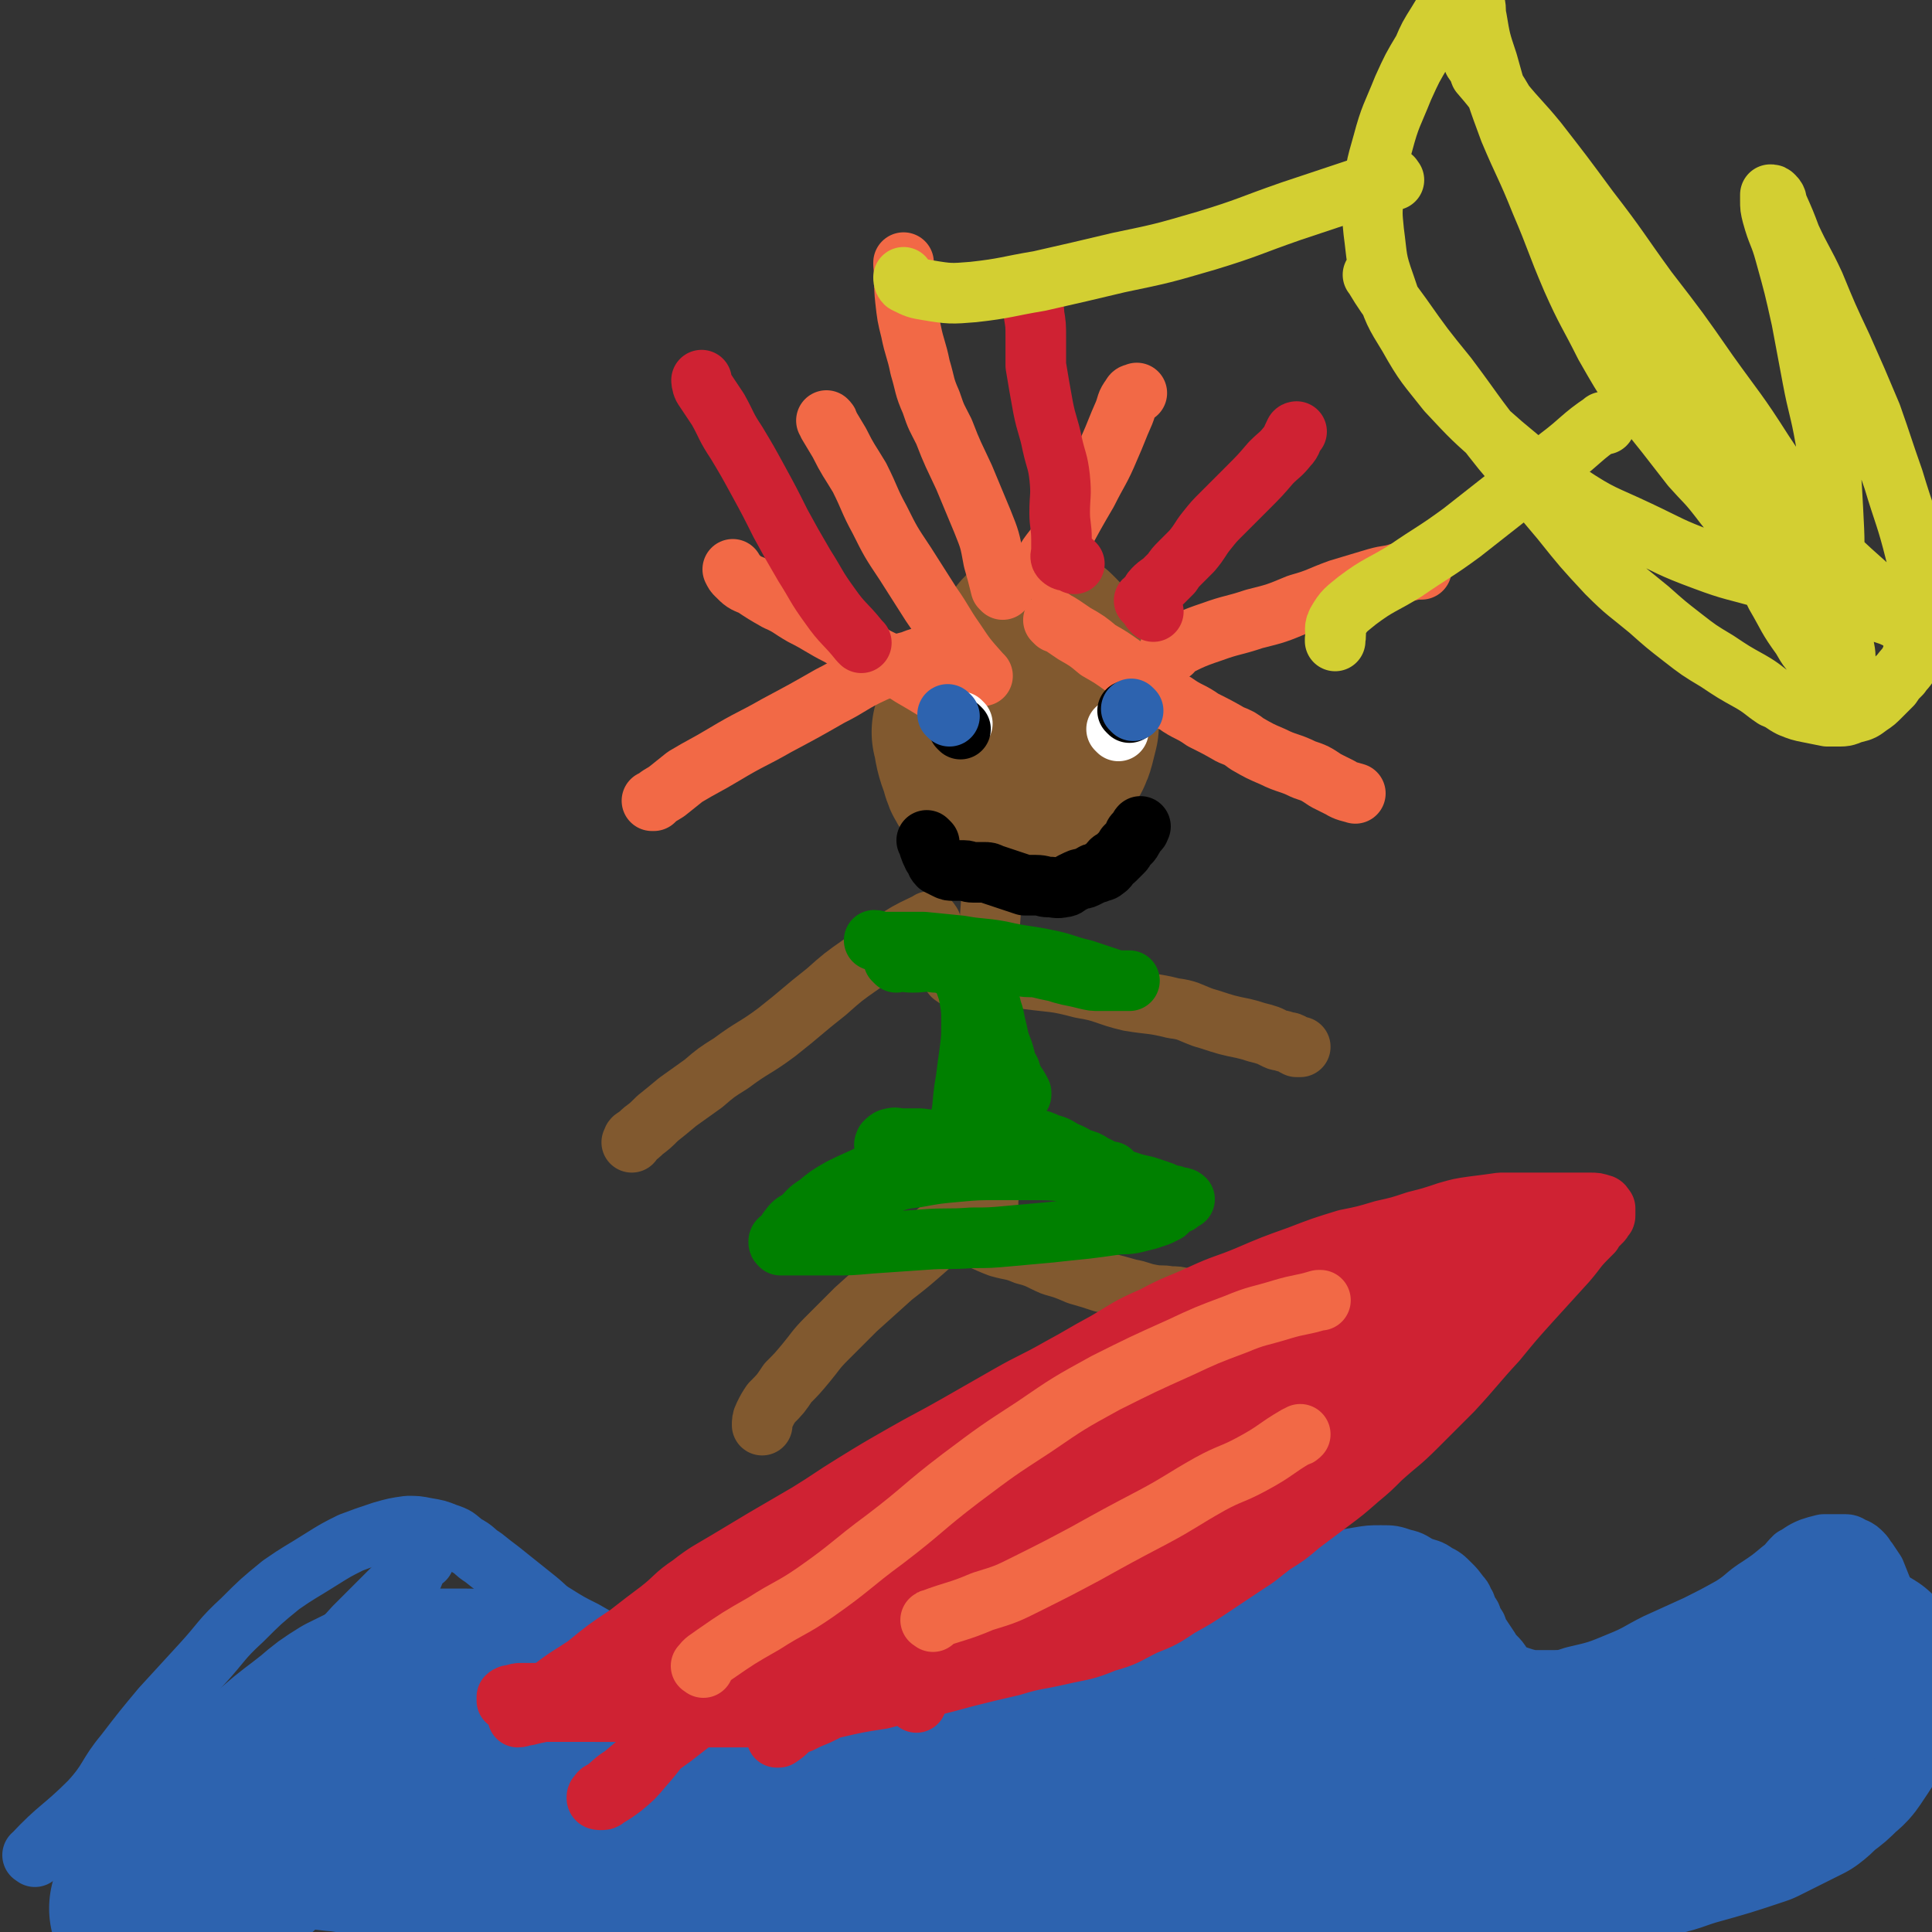 <svg viewBox='0 0 1052 1052' version='1.1' xmlns='http://www.w3.org/2000/svg' xmlns:xlink='http://www.w3.org/1999/xlink'><rect x="0" y="0" width="1052" height="1052" fill="#333333" stroke="none"/><g fill='none' stroke='#2D63AF' stroke-width='33' stroke-linecap='round' stroke-linejoin='round'><path d='M19,1011c-1,-1 -2,-1 -1,-1 14,-15 16,-14 31,-29 11,-12 9,-14 19,-26 10,-13 10,-13 20,-25 11,-12 11,-12 22,-24 11,-12 10,-13 22,-24 10,-10 10,-10 21,-19 10,-7 11,-7 22,-14 8,-5 8,-5 16,-9 8,-3 8,-3 17,-6 7,-2 7,-2 14,-3 5,0 5,0 10,1 6,1 6,1 11,3 6,2 5,2 10,6 6,3 5,4 10,7 5,4 5,4 9,7 5,4 5,4 10,8 5,4 5,4 10,8 5,4 5,5 10,8 8,5 8,5 16,9 7,4 7,4 14,8 8,4 8,4 17,7 9,5 9,5 19,8 13,6 13,6 26,11 12,5 12,5 24,8 11,4 11,5 24,8 11,2 11,1 23,2 13,1 13,0 25,0 13,0 13,0 26,-2 13,-1 13,-1 25,-4 15,-3 16,-3 30,-7 13,-4 13,-5 24,-10 12,-5 12,-6 23,-11 12,-6 12,-5 24,-11 8,-5 8,-5 16,-10 9,-6 9,-6 19,-11 9,-5 9,-6 19,-10 9,-4 9,-4 18,-8 7,-3 7,-3 15,-6 5,-1 5,-1 11,-2 6,-1 6,-1 12,-1 6,0 6,0 12,2 5,1 5,2 9,4 5,2 5,1 9,4 4,2 4,2 8,6 2,2 2,2 5,6 2,2 1,2 3,5 1,3 1,3 3,6 1,3 1,3 3,6 1,3 1,3 3,6 2,3 2,3 4,6 1,2 1,2 3,4 2,2 2,2 4,5 2,2 1,2 4,4 2,1 2,1 5,2 3,1 3,1 7,2 5,0 5,0 10,0 7,0 7,0 13,-2 13,-3 13,-3 25,-8 10,-4 10,-5 20,-10 11,-5 11,-5 22,-10 10,-5 10,-5 19,-10 8,-5 7,-6 15,-11 6,-4 6,-4 12,-9 4,-3 3,-3 7,-7 4,-2 4,-3 9,-5 3,-1 3,-1 7,-2 2,0 3,0 6,0 3,0 3,0 6,0 2,0 2,1 5,2 2,1 2,1 4,3 2,2 1,2 3,4 2,3 2,3 4,6 2,5 2,5 4,10 2,5 2,5 4,10 1,5 1,5 3,10 2,4 2,4 4,8 2,5 2,5 4,9 1,4 1,4 3,9 1,3 1,3 2,7 1,2 0,2 1,5 0,2 1,2 1,4 0,1 0,1 0,2 0,1 0,1 0,2 -1,0 -1,0 -2,0 '/><path d='M104,983c-1,-1 -2,-1 -1,-1 11,-12 12,-12 24,-24 9,-9 9,-9 18,-18 7,-7 7,-7 14,-15 8,-8 7,-8 15,-17 9,-11 9,-11 19,-22 10,-10 10,-10 21,-21 5,-5 5,-6 11,-11 2,-2 2,-2 4,-4 1,-1 2,-2 2,-1 -1,0 -2,1 -3,2 -1,2 -1,2 -2,4 -2,5 -2,5 -5,10 -8,15 -8,15 -16,30 -11,21 -10,21 -22,41 -12,20 -13,19 -26,38 -10,16 -10,15 -20,31 -7,11 -6,11 -12,22 -3,5 -4,5 -5,10 0,2 -1,3 1,5 2,2 2,3 6,3 11,0 11,-1 23,-4 5,0 9,-2 10,-2 '/></g>
<g fill='none' stroke='#2D63AF' stroke-width='110' stroke-linecap='round' stroke-linejoin='round'><path d='M83,1040c-1,-1 -2,-1 -1,-1 6,-7 8,-6 15,-13 8,-8 8,-9 15,-18 6,-6 6,-6 11,-12 7,-8 7,-9 14,-17 9,-10 9,-10 20,-19 9,-8 10,-8 20,-16 7,-6 7,-6 15,-11 8,-4 8,-4 17,-8 6,-2 7,-1 13,-3 4,-1 4,-1 9,-2 3,0 4,0 7,0 4,0 4,0 8,0 4,0 4,0 7,0 4,0 5,0 8,1 5,1 6,0 10,2 5,1 5,1 9,4 5,2 5,3 9,6 8,4 8,4 15,9 8,5 8,5 15,10 7,5 7,5 14,9 5,4 5,4 10,8 6,3 5,4 10,7 5,4 6,4 10,8 6,5 6,5 11,10 6,5 6,5 11,9 5,5 5,4 10,8 5,4 5,4 9,8 4,4 4,4 7,7 4,3 4,3 8,6 4,2 4,3 8,5 5,2 5,2 10,4 6,2 6,2 11,4 7,1 7,1 14,2 7,0 7,0 14,0 7,0 7,0 13,-1 7,-1 7,-1 14,-2 9,-1 8,-2 17,-4 9,-2 9,-2 18,-5 7,-2 7,-2 14,-6 7,-3 7,-3 14,-7 6,-4 6,-4 12,-8 5,-4 5,-4 10,-8 3,-3 3,-3 7,-7 2,-3 2,-3 5,-6 2,-3 2,-3 5,-6 2,-3 3,-3 6,-6 3,-3 3,-4 6,-7 4,-4 4,-4 8,-7 3,-3 3,-3 7,-6 3,-2 3,-3 7,-5 3,-2 4,-2 8,-4 4,-2 3,-2 8,-4 4,-2 4,-2 9,-4 4,-2 4,-2 9,-3 5,-1 5,-1 9,-1 6,0 6,0 11,0 6,0 6,0 12,0 6,0 6,0 12,1 6,0 6,0 11,1 6,1 6,1 12,2 5,1 5,1 9,2 5,1 5,1 10,2 6,1 6,1 11,3 5,1 6,0 10,2 6,1 5,2 10,4 5,2 5,2 10,4 5,1 5,1 10,3 4,1 4,1 8,3 4,1 4,1 9,3 4,1 4,1 9,2 4,1 4,1 9,2 5,1 5,1 10,1 6,0 6,0 12,0 5,0 5,0 10,-1 5,-1 5,-1 10,-2 6,-1 6,-1 11,-3 6,-2 6,-2 10,-4 6,-2 6,-2 10,-5 5,-2 5,-2 9,-5 4,-2 4,-2 8,-6 3,-2 2,-3 6,-6 2,-2 3,-1 6,-4 3,-2 2,-3 6,-6 3,-2 3,-2 7,-5 3,-2 4,-2 8,-4 3,-2 3,-2 7,-4 4,-2 4,-2 8,-4 3,-2 3,-2 7,-4 3,-2 3,-2 7,-3 2,-1 2,-1 4,-1 2,-1 2,-1 5,-1 2,0 2,0 4,0 1,0 1,0 3,0 1,0 1,1 2,2 1,1 1,1 1,2 0,1 0,1 0,2 0,1 0,1 0,2 0,1 0,1 0,3 0,2 0,2 -1,4 -1,2 -1,2 -2,4 -1,2 -1,2 -2,4 -1,2 -1,2 -2,5 -1,2 -1,2 -2,5 -1,3 -1,3 -3,6 -2,3 -2,3 -4,6 -2,3 -3,3 -6,6 -3,3 -3,3 -7,6 -4,3 -4,4 -8,7 -6,3 -6,3 -12,6 -6,3 -6,3 -12,6 -18,6 -18,6 -36,11 -10,3 -10,4 -21,6 -12,2 -12,2 -24,4 -15,2 -15,2 -30,4 -16,1 -16,1 -31,2 -14,1 -14,1 -28,2 -20,1 -20,0 -39,0 -23,0 -23,0 -46,0 -19,0 -19,0 -39,0 -19,0 -19,1 -39,1 -21,0 -21,1 -43,1 -21,0 -21,-1 -42,-1 -20,0 -20,0 -39,0 -20,0 -20,1 -39,1 -21,0 -21,0 -41,0 -24,0 -24,0 -47,-1 -25,-1 -25,-2 -51,-4 -25,-1 -25,-1 -50,-3 -23,-2 -23,-2 -46,-5 -18,-2 -18,-1 -37,-4 -13,-1 -13,-2 -27,-4 -6,-1 -6,-1 -12,-1 -5,0 -5,0 -11,0 -2,0 -2,0 -5,0 0,0 0,0 0,0 1,0 2,0 4,0 4,0 4,-1 7,-1 4,0 5,0 8,-1 6,-1 6,-1 12,-2 11,-1 11,0 21,-1 18,-1 18,-1 35,-2 22,-1 22,0 45,-2 19,-1 19,-1 39,-4 18,-2 18,-2 36,-5 19,-2 19,-2 38,-5 20,-2 20,-2 39,-6 17,-3 17,-3 34,-7 16,-3 16,-3 32,-6 15,-2 15,-2 29,-4 10,-1 10,-1 21,-1 11,0 11,0 23,1 10,1 10,1 20,3 8,1 8,1 16,2 6,1 6,1 12,2 7,1 7,0 14,1 7,1 7,1 13,1 5,0 5,0 10,0 6,0 6,0 11,-1 6,-1 6,-1 11,-2 5,-1 5,0 10,-1 5,0 5,0 9,-1 4,0 4,0 8,-1 4,-1 4,-1 8,-2 4,-1 4,-1 7,-2 2,-1 2,-1 5,-2 2,0 2,-1 4,-1 2,0 2,0 4,0 2,-1 2,-1 4,-2 2,0 2,0 4,0 2,-1 2,-1 4,-2 2,-1 2,0 4,-1 2,0 2,0 4,-1 1,-1 1,-1 2,-2 1,-1 2,-1 3,-2 1,-1 1,-2 2,-4 1,-2 1,-2 2,-4 1,-3 1,-3 3,-6 1,-3 1,-3 2,-6 1,-2 1,-2 2,-5 0,-2 0,-2 0,-5 0,-2 0,-2 0,-4 0,-1 -1,-1 -2,-3 -1,-1 -1,-1 -2,-2 -1,-1 -1,-1 -2,-2 -1,-1 -1,-1 -2,-2 -1,0 -1,0 -1,0 '/></g>
<g fill='none' stroke='#81592F' stroke-width='110' stroke-linecap='round' stroke-linejoin='round'><path d='M531,400c-1,-1 -2,-2 -1,-1 1,7 1,8 4,16 1,4 1,4 3,7 1,1 1,1 3,1 1,0 2,0 3,-1 1,-1 1,-2 3,-3 2,-2 3,-1 6,-3 3,-1 4,-1 7,-3 4,-1 4,-1 7,-2 2,-1 3,-1 5,-3 2,-2 2,-2 3,-5 1,-4 1,-4 2,-8 0,-6 0,-6 0,-11 0,-7 0,-7 -1,-14 -1,-6 -1,-6 -3,-11 -1,-3 -1,-3 -3,-5 -1,-1 -1,-1 -2,-2 -1,0 -1,0 -2,0 -1,1 -1,1 -2,3 -2,2 -2,2 -4,5 -1,2 -1,2 -3,5 -1,3 -1,3 -3,6 0,0 0,0 0,0 '/></g>
<g fill='none' stroke='#81592F' stroke-width='33' stroke-linecap='round' stroke-linejoin='round'><path d='M547,395c-1,-1 -1,-2 -1,-1 -2,13 -2,14 -3,29 -1,14 1,15 0,29 -1,18 -1,18 -3,36 -1,14 -1,14 -2,28 0,10 0,10 0,20 0,10 0,10 -1,19 0,6 -1,6 -1,13 0,6 0,6 0,11 0,9 0,9 1,17 0,10 1,10 1,19 0,8 0,8 0,16 0,7 0,7 0,13 0,5 0,5 0,9 0,3 0,3 0,7 0,2 0,2 0,5 0,1 0,1 0,2 '/><path d='M507,503c-1,-1 -1,-2 -1,-1 -8,4 -9,4 -17,9 -10,7 -10,7 -20,14 -10,7 -10,7 -19,15 -14,11 -13,11 -27,22 -12,9 -13,8 -25,17 -8,5 -8,5 -15,11 -7,5 -7,5 -14,10 -6,5 -6,5 -11,9 -4,4 -4,4 -8,7 -2,2 -2,2 -5,4 -1,1 0,1 -1,2 0,0 0,0 0,0 '/><path d='M520,532c-1,-1 -2,-1 -1,-1 6,-1 7,-1 14,-1 13,1 13,1 26,3 15,2 15,1 30,5 13,2 13,4 26,7 12,2 12,1 24,4 8,1 8,2 16,5 7,2 6,2 13,4 4,1 4,1 9,2 4,1 4,1 7,2 4,1 4,1 7,2 2,1 2,1 4,2 2,1 2,0 4,1 2,1 2,0 4,1 1,1 1,1 3,2 1,0 1,0 2,0 '/><path d='M539,648c-1,-1 -1,-2 -1,-1 -5,4 -5,5 -10,10 -5,5 -5,5 -10,10 -7,7 -7,7 -15,14 -8,7 -8,7 -17,14 -10,9 -10,9 -20,18 -8,8 -8,8 -16,16 -6,6 -6,7 -11,13 -5,6 -5,6 -10,11 -4,6 -4,6 -9,11 -2,3 -2,3 -4,7 -1,2 -1,3 -1,5 '/><path d='M512,672c-1,-1 -2,-2 -1,-1 7,0 9,0 17,2 8,2 8,3 16,6 7,2 7,1 14,4 8,2 8,3 15,6 7,2 7,2 14,5 7,2 7,2 13,4 8,2 8,2 15,4 6,1 6,2 12,3 5,1 5,0 10,1 4,0 4,0 8,1 3,1 3,1 7,2 0,0 0,0 0,0 '/></g>
<g fill='none' stroke='#CF2233' stroke-width='33' stroke-linecap='round' stroke-linejoin='round'><path d='M499,927c-1,-1 -1,-1 -1,-1 -2,-2 -4,-2 -4,-3 -1,-1 1,-1 3,-2 6,-3 6,-3 12,-6 18,-10 17,-12 35,-21 22,-12 23,-11 46,-22 22,-10 22,-9 44,-20 20,-10 20,-10 40,-21 18,-11 18,-10 36,-21 15,-9 15,-9 29,-18 12,-7 12,-7 24,-15 6,-4 6,-4 12,-9 2,-1 2,0 4,-2 1,-1 1,-1 1,-2 -1,-1 -2,-1 -4,-1 -4,-1 -4,-1 -9,-1 -17,1 -18,1 -35,4 -16,4 -16,5 -32,10 -15,5 -15,5 -29,11 -16,7 -16,7 -32,16 -17,10 -17,10 -34,21 -19,12 -19,12 -38,24 -19,12 -19,12 -38,24 -15,9 -15,9 -29,19 -12,8 -11,9 -23,17 -9,7 -10,6 -20,12 -7,4 -7,4 -13,9 -6,3 -5,3 -10,7 -4,3 -4,3 -8,7 -1,1 -2,1 -3,3 0,0 1,0 1,0 3,-2 3,-2 6,-5 14,-9 13,-9 27,-19 20,-14 21,-13 41,-27 21,-15 21,-16 41,-31 21,-16 21,-16 42,-31 20,-14 20,-14 40,-28 18,-12 18,-12 36,-24 15,-9 15,-9 31,-18 12,-7 12,-7 24,-14 6,-4 7,-4 13,-8 2,-1 2,-1 5,-2 1,-1 2,-1 3,-1 0,0 0,1 -1,1 -2,1 -2,1 -4,2 -7,4 -7,4 -15,7 -16,8 -16,8 -32,16 -18,9 -18,9 -36,18 -21,10 -21,10 -41,20 -22,10 -22,10 -44,21 -20,9 -20,9 -41,19 -17,8 -17,8 -34,15 -16,7 -16,6 -32,14 -14,8 -14,8 -28,17 -13,8 -13,8 -25,18 -10,9 -10,9 -19,19 -8,9 -8,9 -16,19 -8,9 -7,9 -15,18 -5,6 -5,6 -11,11 -4,3 -4,3 -9,6 -1,1 -1,1 -3,1 -1,0 -2,0 -2,-1 0,-1 0,-1 1,-2 1,-2 2,-1 4,-3 4,-3 4,-4 9,-7 13,-11 13,-11 27,-21 18,-14 18,-14 36,-27 20,-14 20,-13 40,-25 23,-15 22,-15 45,-29 24,-15 24,-15 49,-29 24,-14 24,-14 47,-28 23,-14 24,-12 45,-26 19,-12 19,-13 37,-26 14,-10 14,-11 28,-21 11,-7 11,-7 23,-14 6,-4 6,-4 12,-8 4,-1 4,-1 7,-3 1,0 2,-1 2,-1 -1,-1 -2,0 -3,0 -2,1 -2,1 -5,2 -6,3 -6,3 -13,6 -15,8 -16,7 -31,15 -18,9 -17,9 -35,18 -17,9 -18,8 -35,18 -18,10 -17,11 -35,21 -19,11 -19,10 -39,21 -21,10 -21,10 -42,20 -17,8 -17,9 -35,17 -16,7 -16,7 -32,14 -14,6 -14,6 -27,12 -14,7 -14,7 -26,14 -15,9 -15,10 -29,19 -13,8 -13,8 -26,15 -8,5 -8,4 -17,8 -5,2 -6,1 -11,3 -5,1 -5,1 -9,2 -3,0 -3,1 -5,1 0,0 0,-1 0,-1 1,-1 1,-1 3,-2 3,-2 3,-2 6,-5 4,-3 4,-4 9,-7 9,-7 10,-7 19,-13 11,-9 11,-9 23,-17 9,-7 9,-7 17,-13 9,-7 8,-8 17,-14 9,-7 10,-7 20,-13 10,-6 10,-6 20,-12 12,-7 12,-7 24,-14 13,-8 12,-8 25,-16 13,-8 13,-8 27,-16 14,-8 15,-8 29,-16 14,-8 14,-8 28,-16 14,-8 14,-7 28,-15 13,-7 12,-7 25,-14 12,-7 12,-8 26,-14 13,-7 13,-6 26,-12 13,-6 13,-5 25,-10 14,-6 14,-6 28,-11 13,-5 13,-5 26,-9 10,-2 10,-2 20,-5 9,-2 9,-2 18,-5 8,-2 8,-2 17,-5 7,-2 7,-2 14,-3 8,-1 8,-1 15,-2 8,0 8,0 16,0 8,0 8,0 15,0 5,0 5,0 10,0 4,0 4,0 8,0 3,0 3,0 6,1 1,0 1,1 2,2 0,0 0,0 0,1 0,1 0,1 0,2 0,0 0,0 0,0 0,1 0,1 0,1 0,1 -1,0 -1,1 -1,1 0,1 -1,2 0,0 -1,0 -1,1 -1,1 -1,1 -2,2 -1,1 -1,1 -2,3 -1,1 -1,1 -3,3 -6,6 -5,6 -11,13 -10,11 -10,11 -20,22 -9,10 -9,10 -18,21 -12,13 -12,14 -24,27 -10,10 -10,10 -20,20 -9,9 -9,8 -19,17 -6,6 -6,6 -12,11 -8,7 -8,7 -16,13 -8,6 -8,6 -16,12 -7,6 -7,6 -15,11 -8,6 -7,6 -15,11 -9,6 -9,6 -18,12 -9,6 -9,6 -18,11 -9,6 -9,6 -19,10 -10,5 -10,6 -21,9 -12,5 -12,4 -25,7 -13,3 -13,2 -26,6 -13,3 -13,3 -25,6 -11,3 -11,3 -23,6 -12,3 -11,3 -23,6 -13,2 -13,2 -26,5 -12,2 -12,2 -25,4 -12,1 -12,1 -24,1 -9,0 -9,0 -19,0 -7,0 -7,0 -13,0 -6,0 -6,0 -12,-1 -7,0 -7,0 -13,-1 -6,0 -6,-1 -11,-1 -4,0 -4,0 -8,0 -2,0 -2,0 -5,0 -1,0 -1,0 -3,-1 -1,0 -1,0 -1,-1 0,0 0,-1 1,-1 1,-1 1,-1 3,-2 2,-1 2,-1 4,-2 1,-1 1,-1 3,-3 1,-1 1,-1 2,-2 1,-1 1,-1 2,-3 1,-1 1,-1 2,-3 1,-2 1,-2 3,-4 3,-3 3,-3 7,-6 10,-8 10,-7 20,-15 14,-11 13,-12 27,-22 14,-11 14,-11 29,-20 17,-10 17,-10 35,-19 19,-10 19,-9 39,-18 18,-8 19,-8 37,-16 19,-8 19,-8 37,-17 18,-9 18,-9 35,-18 16,-9 16,-9 31,-18 14,-8 15,-8 29,-15 10,-6 10,-6 20,-11 7,-4 7,-4 14,-7 7,-3 7,-3 14,-6 6,-2 6,-2 11,-4 4,-1 4,-2 9,-3 3,-1 3,0 6,0 1,0 1,0 3,0 1,0 2,0 2,0 -1,0 -2,0 -3,1 -1,1 -1,1 -3,2 -2,1 -2,1 -4,3 -3,2 -2,3 -6,5 -11,8 -11,8 -23,15 -18,11 -18,11 -36,21 -20,11 -21,11 -41,21 -19,8 -19,8 -37,16 -19,8 -19,7 -38,15 -21,9 -22,8 -43,18 -22,11 -21,12 -43,24 -20,9 -20,9 -40,18 -15,7 -16,6 -30,13 -12,6 -12,6 -23,13 -7,5 -6,6 -13,11 -6,3 -6,2 -11,6 -3,2 -3,2 -6,4 -1,1 -1,1 -1,2 0,0 0,0 1,0 2,0 2,0 5,-1 4,-1 4,-2 8,-4 5,-2 5,-2 11,-5 15,-6 15,-6 30,-12 13,-6 13,-6 26,-11 15,-6 15,-6 29,-12 16,-8 16,-8 31,-16 17,-9 17,-10 33,-19 16,-9 16,-9 32,-18 17,-9 17,-8 34,-16 16,-8 16,-8 32,-15 17,-8 17,-7 33,-14 16,-7 16,-7 31,-14 16,-7 16,-7 31,-13 13,-5 14,-5 27,-10 11,-4 11,-4 23,-8 8,-2 8,-1 16,-4 6,-2 6,-2 12,-5 6,-2 6,-3 12,-5 4,-1 5,-1 9,-2 3,-1 3,-1 7,-2 2,-1 2,-1 4,-2 1,-1 1,-1 3,-1 1,0 1,0 2,0 0,0 -1,0 -1,1 0,1 0,1 0,1 0,1 0,1 -1,2 -1,1 -1,1 -2,2 -1,1 -1,1 -2,2 -2,1 -2,1 -4,2 -3,1 -3,1 -6,3 -10,5 -10,4 -21,9 -18,10 -18,10 -35,20 -19,10 -19,11 -37,21 -20,11 -20,10 -39,22 -20,12 -20,12 -38,25 -19,13 -18,14 -35,28 -18,14 -18,14 -35,28 -17,12 -16,13 -34,24 -14,10 -15,9 -30,17 -13,8 -13,8 -26,14 -10,6 -10,5 -20,11 -6,2 -6,3 -11,6 -4,2 -4,2 -9,4 -2,1 -2,1 -4,2 -1,0 -2,0 -1,0 0,-1 1,-1 3,-2 3,-3 3,-3 7,-6 6,-5 6,-5 11,-10 11,-11 11,-12 21,-23 11,-12 11,-12 22,-24 12,-13 12,-13 26,-25 13,-12 13,-12 27,-23 14,-12 14,-12 30,-23 15,-11 15,-10 30,-20 17,-10 17,-10 34,-19 14,-8 15,-8 30,-16 15,-8 15,-7 30,-15 14,-8 13,-9 27,-16 12,-7 12,-7 25,-13 11,-6 11,-7 22,-12 9,-5 9,-5 17,-9 7,-2 7,-2 13,-5 6,-2 6,-3 12,-5 3,-1 3,-1 7,-1 1,0 1,0 3,0 1,0 1,0 2,0 0,1 -1,1 -1,2 0,1 0,0 -1,1 -1,1 -1,1 -2,2 -1,1 -1,1 -2,2 -1,2 -1,2 -2,4 -1,1 -1,2 -2,3 -2,2 -2,2 -4,4 -3,2 -3,2 -6,5 -4,3 -4,2 -8,6 -4,3 -4,4 -8,8 -4,4 -4,4 -9,8 -5,5 -5,6 -11,11 -7,6 -7,5 -14,11 -7,4 -7,4 -14,9 -8,5 -8,5 -16,11 -11,7 -11,6 -22,13 -11,7 -10,7 -21,14 -13,9 -13,9 -26,18 -12,7 -12,7 -23,14 -11,7 -11,7 -22,14 -11,8 -11,8 -22,15 -10,7 -10,7 -20,13 -10,7 -10,6 -20,13 -8,4 -8,5 -15,9 -9,6 -9,6 -18,11 -9,4 -9,5 -17,9 -8,3 -8,3 -16,6 -7,2 -7,2 -14,4 -6,2 -6,2 -13,3 -9,2 -9,2 -17,3 -11,1 -11,1 -22,2 -11,1 -11,1 -21,2 -11,0 -11,0 -21,0 -11,0 -11,0 -21,0 -8,0 -8,0 -15,0 -9,0 -9,0 -18,0 -8,0 -8,0 -16,0 -7,0 -7,0 -14,0 -5,0 -4,1 -9,1 -3,0 -3,0 -7,0 -2,0 -2,0 -5,1 -1,0 -2,0 -3,1 0,0 0,1 0,2 1,0 1,0 2,0 1,0 1,1 2,1 2,1 2,0 4,1 1,0 1,0 3,1 1,0 1,0 2,1 1,0 1,0 2,1 1,0 1,1 2,1 2,0 2,0 4,0 1,0 1,0 3,0 2,0 2,0 4,0 2,0 2,0 4,0 3,0 3,0 6,0 3,0 3,0 7,0 4,0 4,0 8,0 4,0 4,0 8,0 5,0 5,0 10,0 4,0 4,0 9,0 6,0 6,0 12,0 7,0 7,0 13,0 8,0 8,0 15,-1 9,-1 9,-1 18,-2 8,-1 8,-1 16,-2 7,-1 7,-1 14,-2 12,-1 12,-1 23,-3 15,-3 15,-3 29,-7 19,-5 19,-5 38,-11 15,-6 15,-6 29,-13 14,-6 14,-5 27,-13 13,-7 12,-8 25,-15 15,-10 16,-10 31,-19 14,-9 14,-9 27,-18 12,-8 11,-9 22,-17 9,-7 9,-7 17,-14 7,-5 10,-9 13,-12 '/></g>
<g fill='none' stroke='#F26946' stroke-width='33' stroke-linecap='round' stroke-linejoin='round'><path d='M383,908c-1,-1 -2,-1 -1,-1 2,-3 3,-3 7,-6 13,-9 13,-9 27,-17 14,-9 15,-8 28,-17 20,-14 19,-15 38,-29 21,-16 20,-17 41,-33 20,-15 20,-15 40,-28 19,-13 19,-13 39,-24 20,-10 20,-10 40,-19 15,-7 15,-7 31,-13 12,-5 12,-4 25,-8 10,-3 10,-2 20,-5 0,0 0,0 1,0 '/><path d='M508,883c-1,-1 -2,-1 -1,-1 13,-5 14,-4 28,-10 13,-4 13,-4 25,-10 16,-8 16,-8 31,-16 18,-10 18,-10 37,-20 15,-8 15,-9 31,-18 11,-6 12,-5 23,-11 13,-7 12,-8 24,-15 1,0 1,0 2,-1 '/><path d='M518,361c-1,-1 -1,-1 -1,-1 -5,-2 -5,-2 -10,-2 -6,0 -6,0 -11,2 -11,3 -11,2 -20,6 -13,6 -12,7 -24,13 -14,8 -14,8 -29,16 -14,8 -14,7 -29,16 -10,6 -11,6 -21,12 -5,4 -5,4 -10,8 -3,2 -4,2 -7,5 -1,0 -1,0 -1,0 '/><path d='M575,339c-1,-1 -2,-2 -1,-1 4,2 5,3 11,7 7,4 7,4 13,9 7,4 7,4 14,9 7,5 6,6 13,10 7,6 7,6 15,10 7,5 8,4 15,9 8,4 8,4 15,8 5,2 5,2 9,5 7,4 7,4 14,7 8,4 9,3 17,7 6,2 6,2 12,6 4,2 4,2 8,4 3,2 5,2 8,3 '/><path d='M521,384c-1,-1 -1,-1 -1,-1 -12,-8 -12,-8 -24,-15 -9,-6 -9,-5 -19,-10 -10,-6 -10,-6 -20,-12 -10,-5 -10,-6 -20,-11 -7,-4 -7,-5 -14,-8 -7,-4 -7,-4 -13,-8 -5,-2 -5,-2 -9,-6 -1,-1 -1,-1 -2,-3 0,0 0,0 0,0 '/><path d='M535,368c-1,-1 -1,-1 -1,-1 -8,-9 -8,-9 -14,-18 -7,-10 -6,-10 -13,-20 -7,-11 -7,-11 -14,-22 -8,-12 -8,-12 -14,-24 -6,-11 -5,-11 -11,-23 -6,-10 -6,-9 -11,-19 -3,-5 -3,-5 -6,-10 0,-1 0,-1 -1,-2 0,0 0,0 0,0 '/><path d='M568,311c-1,-1 -2,-1 -1,-1 4,-9 6,-9 11,-17 7,-13 7,-13 14,-25 6,-12 7,-12 12,-24 4,-9 4,-10 8,-19 2,-5 1,-5 4,-9 1,-2 1,-1 3,-2 0,0 0,0 0,0 '/><path d='M638,355c-1,-1 -2,-1 -1,-1 10,-5 11,-6 23,-10 11,-4 11,-3 23,-7 12,-3 12,-3 24,-8 11,-3 11,-4 22,-8 10,-3 10,-3 20,-6 7,-2 7,-1 13,-3 5,-1 4,-1 9,-2 1,0 2,0 3,0 '/></g>
<g fill='none' stroke='#FFFFFF' stroke-width='33' stroke-linecap='round' stroke-linejoin='round'><path d='M524,394c-1,-1 -1,-1 -1,-1 '/><path d='M609,398c-1,-1 -1,-1 -1,-1 '/></g>
<g fill='none' stroke='#000000' stroke-width='33' stroke-linecap='round' stroke-linejoin='round'><path d='M506,459c-1,-1 -2,-2 -1,-1 1,3 1,4 3,8 2,2 1,3 3,5 2,1 2,1 4,2 2,1 2,1 4,1 3,0 3,0 6,0 2,0 2,1 5,1 3,0 3,0 6,0 2,0 2,0 4,1 3,1 3,1 6,2 3,1 3,1 6,2 3,1 3,1 6,2 3,0 3,0 6,0 4,0 4,1 7,1 4,0 4,1 8,0 2,0 2,-1 4,-2 2,-1 2,-1 4,-2 2,-1 2,0 4,-1 2,-1 2,-1 4,-2 1,-1 1,0 3,-1 2,-1 2,0 4,-2 2,-1 1,-2 3,-4 1,-1 1,0 2,-1 1,-1 1,-1 2,-2 1,-1 1,-1 2,-2 1,-1 1,-1 2,-3 1,-1 1,-1 2,-2 1,-1 1,-1 2,-3 1,-1 0,-1 1,-2 1,-1 1,-1 2,-2 1,-1 0,-1 1,-2 0,0 0,0 0,0 '/><path d='M523,397c-1,-1 -1,-1 -1,-1 '/><path d='M615,388c-1,-1 -1,-1 -1,-1 '/></g>
<g fill='none' stroke='#2D63AF' stroke-width='33' stroke-linecap='round' stroke-linejoin='round'><path d='M517,390c-1,-1 -1,-1 -1,-1 '/><path d='M617,387c-1,-1 -1,-1 -1,-1 '/></g>
<g fill='none' stroke='#F26946' stroke-width='33' stroke-linecap='round' stroke-linejoin='round'><path d='M546,321c-1,-1 -1,-1 -1,-1 -2,-8 -2,-8 -4,-15 -2,-11 -2,-11 -6,-21 -5,-12 -5,-12 -10,-24 -6,-13 -6,-12 -11,-25 -4,-8 -4,-7 -7,-16 -4,-9 -3,-9 -6,-19 -2,-10 -3,-10 -5,-20 -2,-8 -2,-8 -3,-17 -1,-9 0,-9 -1,-19 0,0 0,0 0,-1 '/></g>
<g fill='none' stroke='#008000' stroke-width='33' stroke-linecap='round' stroke-linejoin='round'><path d='M527,616c-1,-1 -1,-2 -1,-1 -10,3 -10,4 -20,8 -7,4 -7,5 -15,8 -8,4 -8,4 -16,8 -8,4 -9,4 -17,8 -7,4 -7,4 -13,9 -5,3 -5,4 -9,8 -4,2 -4,2 -7,6 -1,2 -1,2 -3,4 -1,1 -2,1 -2,2 0,1 0,1 1,2 1,0 1,0 2,0 1,0 1,0 3,0 4,0 4,0 7,0 8,0 8,0 16,0 10,0 10,0 21,-1 15,-1 15,-1 29,-2 13,-1 13,0 26,-1 10,0 10,0 21,-1 11,-1 11,-1 22,-2 9,-1 9,-1 19,-2 8,-1 8,-1 15,-2 5,-1 5,0 11,-1 4,-1 4,-1 8,-2 3,-1 3,-1 6,-2 2,-1 2,-1 4,-2 1,-1 1,-1 2,-2 1,-1 1,-1 2,-2 1,-1 2,0 3,-1 1,-1 1,-1 2,-2 0,0 1,0 1,0 -1,-1 -2,-1 -3,-1 -1,0 -1,0 -3,-1 -2,0 -2,0 -4,-1 -2,-1 -2,-1 -5,-2 -3,-1 -3,-1 -6,-2 -4,-1 -5,-1 -8,-2 -6,-2 -6,-2 -12,-4 -13,-3 -13,-3 -25,-6 -11,-2 -11,-2 -23,-5 -10,-2 -10,-2 -21,-4 -9,-1 -9,-1 -19,-3 -7,-1 -7,-1 -15,-2 -5,0 -5,0 -10,0 -3,0 -3,-1 -6,0 -1,0 -2,1 -3,2 0,1 -1,1 0,2 1,1 1,1 3,1 1,0 1,0 3,0 2,0 2,0 5,0 3,0 3,-1 6,-1 6,0 6,0 11,-1 7,-1 7,-1 13,-2 7,-1 6,-1 13,-2 5,0 5,0 10,0 4,0 4,0 7,0 5,0 5,0 9,1 5,1 5,1 9,3 5,1 5,2 9,4 5,2 4,2 8,4 4,1 4,1 7,3 2,1 2,1 4,2 1,1 1,1 3,2 1,0 1,0 2,0 0,0 1,0 1,0 -1,0 -2,0 -3,0 -1,0 -1,0 -3,0 -2,0 -2,0 -5,0 -4,0 -4,0 -8,0 -10,0 -10,-1 -20,-1 -11,0 -11,0 -23,0 -11,0 -11,0 -22,1 -11,1 -11,1 -22,3 -8,1 -8,1 -17,4 -6,1 -6,1 -12,4 -4,1 -4,1 -7,3 0,0 -1,0 -1,1 '/><path d='M488,524c-1,-1 -2,-2 -1,-1 4,0 5,1 10,1 6,0 6,-1 12,0 6,0 6,2 11,2 6,0 6,0 12,-1 7,0 7,-1 13,-1 5,0 5,1 11,2 5,1 5,0 10,1 4,1 4,1 9,2 3,1 3,1 7,2 5,1 5,1 9,2 4,1 4,1 8,1 3,0 3,0 7,0 2,0 2,0 4,0 1,0 1,0 3,0 1,0 2,0 2,0 -1,0 -2,0 -4,0 -1,0 -1,0 -3,0 -3,-1 -3,-1 -6,-2 -6,-2 -6,-2 -12,-4 -9,-2 -9,-3 -18,-5 -14,-3 -14,-2 -27,-5 -11,-2 -11,-1 -22,-3 -10,-1 -10,-1 -20,-2 -7,0 -7,0 -13,0 -5,0 -5,0 -9,0 -3,0 -3,-1 -5,-1 0,0 0,0 0,0 '/><path d='M526,532c-1,-1 -2,-2 -1,-1 0,5 2,6 3,13 1,6 1,6 1,13 0,8 0,8 -1,16 -1,7 -1,7 -2,15 0,6 0,6 -1,12 -1,5 0,5 -1,10 0,5 0,6 -1,10 -1,3 -1,3 -3,6 -1,1 -1,1 -2,2 0,0 -1,1 0,1 0,-2 1,-2 2,-5 1,-3 1,-3 2,-7 1,-7 1,-7 2,-13 1,-11 1,-11 3,-21 1,-10 2,-10 4,-21 1,-8 1,-8 1,-17 0,-6 0,-6 0,-11 0,-3 0,-3 0,-5 0,-1 0,-1 0,-3 0,0 0,-1 0,0 0,0 0,1 0,2 1,1 1,1 2,2 1,1 1,1 2,3 1,2 0,2 1,4 1,2 1,2 1,4 1,2 0,2 1,5 1,4 1,4 2,7 1,5 1,5 2,9 1,5 1,5 3,10 2,6 1,6 4,11 2,7 3,6 6,12 0,1 0,1 0,1 '/></g>
<g fill='none' stroke='#CF2233' stroke-width='33' stroke-linecap='round' stroke-linejoin='round'><path d='M628,333c-1,-1 -1,-1 -1,-1 -2,-3 -2,-3 -4,-5 0,0 0,0 0,0 1,-1 2,-1 3,-2 1,-1 0,-2 2,-4 2,-2 2,-2 5,-4 2,-2 2,-2 5,-5 2,-3 2,-3 5,-6 3,-3 3,-3 6,-6 5,-6 4,-6 8,-11 4,-5 4,-5 8,-9 7,-7 7,-7 14,-14 7,-7 7,-7 13,-14 5,-5 5,-4 9,-9 3,-3 2,-4 4,-7 0,-1 1,-1 1,-1 '/><path d='M469,350c-1,-1 -1,-1 -1,-1 -8,-10 -9,-9 -16,-19 -8,-11 -7,-11 -14,-22 -7,-12 -7,-12 -13,-23 -6,-12 -6,-12 -12,-23 -6,-11 -6,-11 -12,-21 -6,-9 -5,-9 -10,-18 -4,-6 -4,-6 -8,-12 -1,-2 -1,-4 -1,-4 '/><path d='M585,307c-1,-1 -1,-1 -1,-1 -3,-1 -4,0 -6,-2 -1,-1 0,-2 0,-4 0,-3 0,-3 0,-6 0,-8 -1,-8 -1,-15 0,-9 1,-9 0,-19 -1,-9 -2,-9 -4,-18 -2,-10 -3,-10 -5,-20 -2,-11 -2,-11 -4,-23 0,-8 0,-8 0,-15 0,-7 0,-7 -1,-13 0,-1 0,-1 0,-1 '/></g>
<g fill='none' stroke='#D3CF32' stroke-width='33' stroke-linecap='round' stroke-linejoin='round'><path d='M749,151c-1,-1 -2,-2 -1,-1 6,10 7,11 15,22 12,17 12,17 25,33 15,20 14,20 30,40 16,19 16,19 32,38 12,15 12,15 25,29 11,11 11,10 23,20 9,8 9,8 18,15 9,7 9,7 19,13 9,6 9,6 18,11 7,4 7,5 13,9 5,2 5,3 9,5 5,2 5,2 10,3 5,1 5,1 10,2 3,0 3,0 7,0 4,0 4,-1 8,-2 4,-1 4,-1 8,-4 3,-2 3,-2 6,-5 3,-3 3,-3 6,-6 2,-3 2,-3 5,-6 2,-3 3,-3 5,-7 1,-2 1,-2 2,-5 0,-2 0,-2 0,-5 0,-2 1,-2 0,-4 -1,-2 -1,-3 -3,-5 -4,-3 -5,-4 -10,-6 -15,-5 -15,-5 -31,-10 -18,-5 -19,-4 -37,-10 -17,-5 -17,-4 -33,-10 -19,-7 -19,-8 -36,-16 -19,-9 -20,-8 -38,-20 -19,-12 -19,-13 -36,-27 -16,-14 -16,-14 -30,-29 -11,-14 -12,-14 -21,-30 -8,-13 -8,-13 -13,-28 -5,-14 -4,-14 -6,-29 -1,-10 -1,-10 0,-20 1,-14 1,-14 5,-28 4,-15 5,-15 11,-30 5,-11 5,-11 11,-21 3,-7 3,-7 8,-15 3,-5 3,-5 7,-10 2,-3 3,-3 6,-6 1,-1 1,-1 3,-2 1,0 1,-1 2,0 1,1 1,1 1,3 1,2 1,2 1,5 1,4 0,4 1,8 2,12 2,12 6,24 5,18 5,18 12,37 8,19 9,19 17,39 9,21 8,21 17,42 8,18 9,18 18,36 8,14 8,14 17,28 8,10 8,10 16,20 7,9 7,9 14,18 8,9 8,8 15,17 9,12 10,11 17,24 8,14 7,15 14,29 7,12 6,12 14,23 4,7 4,7 11,13 3,2 4,2 8,3 2,0 3,1 4,-1 1,-4 1,-5 0,-10 -3,-16 -2,-17 -8,-32 -6,-19 -6,-19 -14,-36 -10,-20 -10,-20 -22,-38 -14,-22 -15,-22 -30,-43 -16,-23 -16,-23 -33,-45 -16,-22 -15,-22 -32,-44 -14,-19 -14,-19 -28,-37 -9,-11 -10,-11 -19,-22 -6,-8 -6,-8 -12,-15 -1,-3 -1,-3 -3,-6 -1,-1 -1,-2 -1,-2 0,0 1,1 2,2 2,2 1,2 3,5 3,5 3,4 7,9 7,11 6,11 13,21 11,16 12,16 22,32 13,20 12,20 25,40 14,22 13,23 28,44 14,22 14,22 30,43 13,17 13,17 28,34 12,13 12,13 25,26 12,12 11,12 23,23 10,9 10,9 19,17 7,6 6,6 13,12 2,2 3,2 6,4 1,1 2,1 3,1 1,0 1,-1 1,-3 0,-2 0,-2 0,-5 -1,-5 -1,-5 -2,-11 -2,-12 -1,-12 -5,-25 -5,-20 -6,-20 -12,-40 -6,-17 -6,-18 -12,-35 -8,-19 -8,-19 -16,-37 -8,-17 -8,-17 -15,-34 -6,-13 -7,-13 -13,-26 -3,-8 -3,-8 -7,-17 -1,-2 0,-3 -2,-5 -1,-1 -1,-1 -2,-1 0,0 0,1 0,3 0,4 0,4 1,8 3,11 4,10 7,21 5,18 5,18 9,36 3,16 3,16 6,32 3,16 4,16 7,33 3,19 3,19 4,38 1,19 1,19 0,38 0,10 -1,10 -2,21 '/><path d='M759,98c-1,-1 -1,-2 -1,-1 -10,2 -10,3 -19,6 -18,6 -18,6 -36,12 -23,8 -23,9 -46,16 -24,7 -24,7 -48,12 -21,5 -21,5 -43,10 -18,3 -18,4 -36,6 -12,1 -13,1 -25,-1 -6,-1 -6,-1 -12,-4 -1,-1 -1,-2 -1,-3 '/><path d='M874,231c-1,-1 -1,-2 -1,-1 -12,8 -12,10 -24,19 -12,10 -12,10 -25,19 -14,11 -14,11 -28,22 -15,11 -15,10 -31,21 -13,8 -14,7 -26,16 -6,5 -7,5 -11,12 -2,4 0,5 -1,9 0,1 0,1 0,1 '/></g>
</svg>